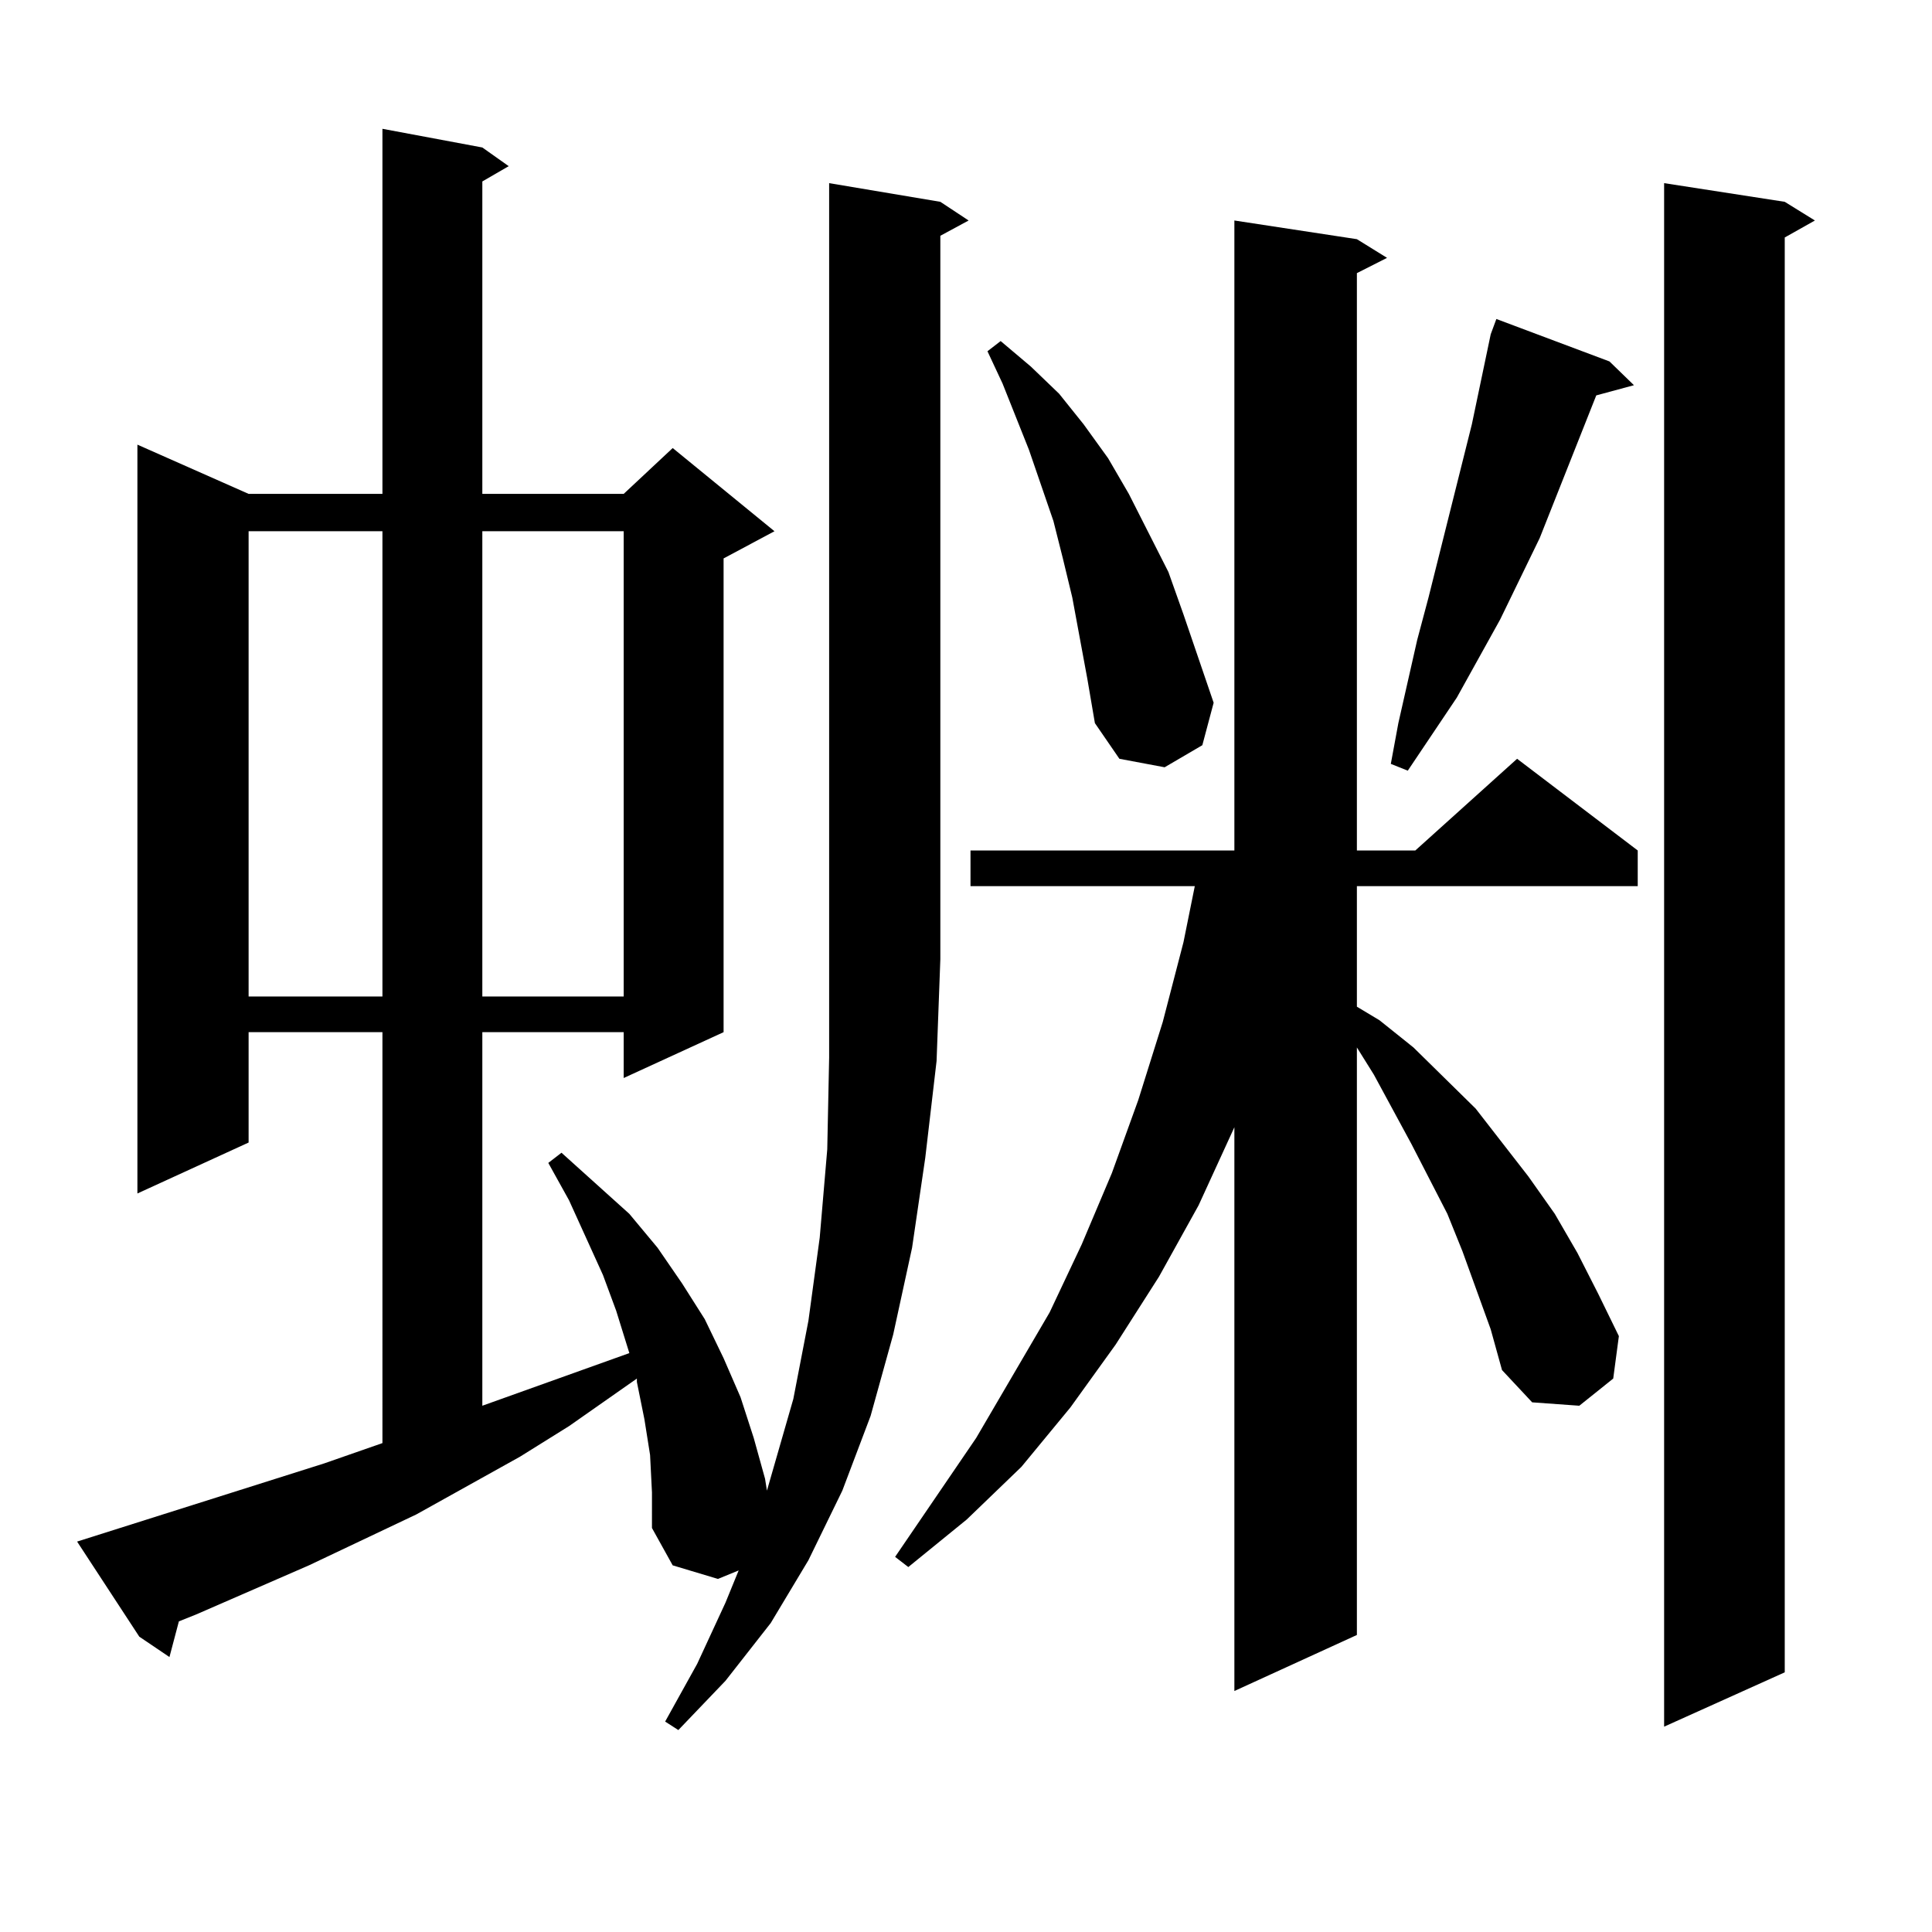 <?xml version="1.0" encoding="utf-8"?>
<!-- Generator: Adobe Illustrator 16.0.0, SVG Export Plug-In . SVG Version: 6.00 Build 0)  -->
<!DOCTYPE svg PUBLIC "-//W3C//DTD SVG 1.1//EN" "http://www.w3.org/Graphics/SVG/1.1/DTD/svg11.dtd">
<svg version="1.1" id="图层_1" xmlns="http://www.w3.org/2000/svg" xmlns:xlink="http://www.w3.org/1999/xlink" x="0px" y="0px"
	 width="1000px" height="1000px" viewBox="0 0 1000 1000" enable-background="new 0 0 1000 1000" xml:space="preserve">
<path d="M486.72,104.461l14.634,9.668l-14.634,7.91v374.414l-1.951,52.734l-5.854,50.098l-6.829,46.582l-9.756,44.824
	l-11.707,42.188l-14.634,38.672l-17.561,36.035l-19.512,32.52l-23.414,29.883l-24.39,25.488l-6.829-4.395l16.585-29.883
	l14.634-31.641l6.829-16.699l-10.731,4.395l-23.414-7.031l-10.731-19.336V772.43l-0.976-19.336l-2.927-18.457l-3.902-19.336v-1.758
	l-35.121,24.609l-25.365,15.82l-53.657,29.883l-55.608,26.367l-58.535,25.488l-8.78,3.516l-4.878,18.457l-15.609-10.547
	l-32.194-49.219l127.802-40.43l30.243-10.547V534.246H128.68v57.129l-57.56,26.367V230.145l57.56,25.488h69.267V66.668l51.706,9.668
	l13.658,9.668l-13.658,7.91v161.719h73.169l25.365-23.73l52.682,43.066l-26.341,14.063v245.215l-51.706,23.73v-23.73h-73.169
	v193.359l76.096-27.246l-6.829-21.973l-6.829-18.457l-17.561-38.672l-10.731-19.336l6.829-5.273l35.121,31.641l14.634,17.578
	l12.683,18.457l11.707,18.457l9.756,20.215l8.78,20.215l6.829,21.094l5.854,21.094l0.976,6.152l13.658-47.461l7.805-40.43
	l5.854-43.066l3.902-45.703l0.976-47.461V94.793L486.72,104.461z M128.68,274.969v240.82h69.267v-240.82H128.68z M249.652,274.969
	v240.82h73.169v-240.82H249.652z M771.591,688.055l-14.634-40.43l-7.805-19.336l-18.536-36.035l-19.512-36.035l-8.78-14.063v304.102
	l-63.413,29.004V583.465l-18.536,40.43l-20.487,36.914l-22.438,35.156l-23.414,32.52l-25.365,30.762l-28.292,27.246l-30.243,24.609
	l-6.829-5.273l41.95-61.523l38.048-65.039l16.585-35.156l15.609-36.914l13.658-37.793l12.683-40.43l10.731-41.309l5.854-29.004
	H502.329v-18.457h136.582V114.129l63.413,9.668l15.609,9.668l-15.609,7.91v298.828h30.243l52.682-47.461l62.438,47.461v18.457
	H702.324v62.402l11.707,7.031l17.561,14.063l32.194,31.641l27.316,35.156l13.658,19.336l11.707,20.215l10.731,21.094l10.731,21.973
	l-2.927,21.973l-17.561,14.063l-24.39-1.758l-15.609-16.699L771.591,688.055z M562.815,351.434l-7.805-42.188l-4.878-20.215
	l-4.878-19.336l-12.683-36.914l-13.658-34.277l-7.805-16.699l6.829-5.273l15.609,13.184l14.634,14.063l12.683,15.82l12.683,17.578
	l10.731,18.457l20.487,40.43l7.805,21.973l7.805,22.852l7.805,22.852l-5.854,21.973l-19.512,11.426l-23.414-4.395l-12.683-18.457
	L562.815,351.434z M833.053,187.078l12.683,12.305l-19.512,5.273l-29.268,73.828l-20.487,42.188l-22.438,40.43l-25.365,37.793
	l-8.78-3.516l3.902-21.094l9.756-43.066l5.854-21.973l22.438-89.648l9.756-46.582l2.927-7.91L833.053,187.078z M923.782,104.461
	l15.609,9.668l-15.609,8.789v742.676l-62.438,28.125V94.793L923.782,104.461z"/>
</svg>
